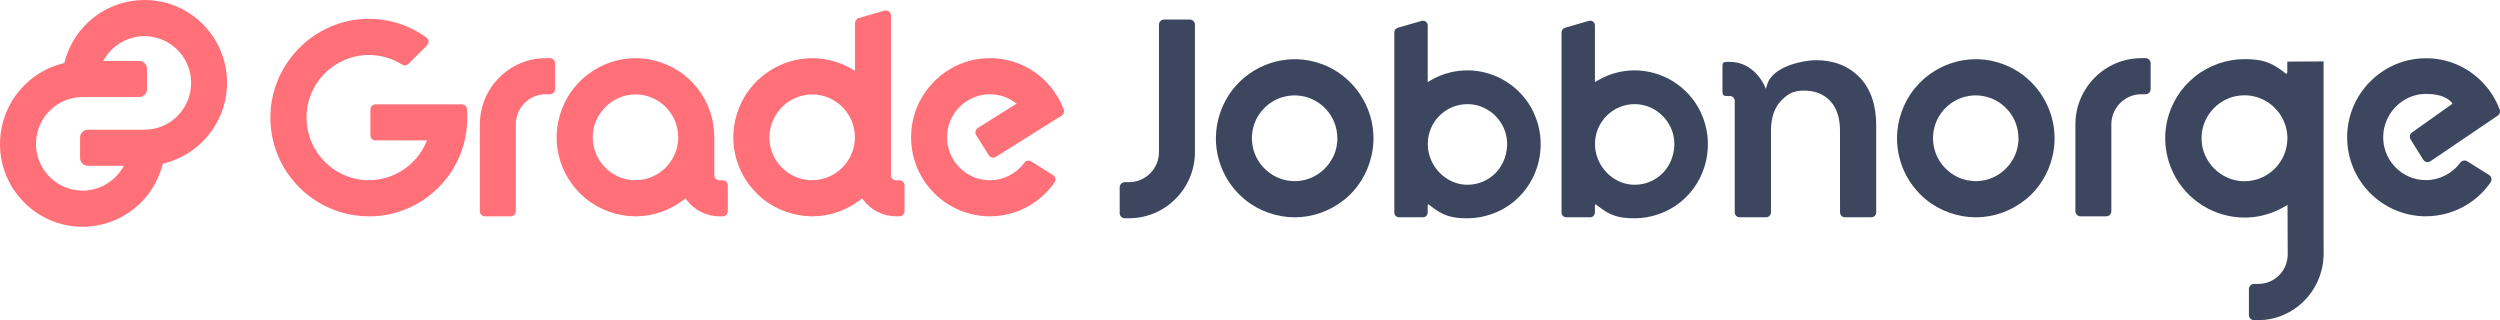 <svg width="984" height="126" viewBox="0 0 984 126" fill="none" xmlns="http://www.w3.org/2000/svg">
<g clip-path="url(#clip0_1_2447)">
<path d="M32.513 89.247C23.584 89.247 15.264 85.687 9.08 79.232C2.886 72.776 -0.326 64.285 0.022 55.303C0.304 48.064 3.07 41.009 7.811 35.457C12.259 30.243 18.345 26.487 24.93 24.897L25.299 24.81L25.396 24.44C29.096 10.048 42.027 0 56.868 0C65.796 0 74.117 3.56 80.3 10.016C86.484 16.471 89.695 24.963 89.348 33.933C89.066 41.173 86.299 48.216 81.559 53.779C77.111 58.994 71.036 62.75 64.451 64.35L64.082 64.437L63.984 64.807C60.274 79.199 47.332 89.247 32.513 89.247ZM32.534 38.201C32.242 38.201 31.905 38.201 31.526 38.233C22.294 38.723 14.851 46.061 14.222 55.314C13.864 60.485 15.6 65.406 19.104 69.173C22.565 72.896 27.457 75.029 32.524 75.029C38.87 75.029 44.869 71.655 48.178 66.222L48.764 65.264H34.596C32.903 65.264 31.526 63.882 31.526 62.184V54.138C31.526 52.44 32.903 51.057 34.596 51.057H56.857C57.15 51.057 57.486 51.057 57.866 51.025C67.098 50.535 74.529 43.197 75.169 33.944C75.527 28.773 73.791 23.852 70.287 20.075C66.826 16.352 61.934 14.218 56.857 14.218C50.499 14.218 44.511 17.593 41.202 23.025L40.617 23.983H54.785C56.477 23.983 57.855 25.366 57.855 27.064V35.109C57.855 36.807 56.477 38.19 54.785 38.19H32.534V38.201Z" fill="#FF7078"/>
<path d="M352.662 85.143C347.585 85.143 342.747 82.705 339.72 78.611L339.34 78.089L338.83 78.492C333.395 82.781 326.583 85.143 319.672 85.143C312.762 85.143 305.688 82.694 300.199 78.241C288.884 69.075 285.423 53.518 291.792 40.4C296.955 29.774 307.891 22.905 319.661 22.905C322.005 22.905 324.369 23.177 326.669 23.711C329.815 24.44 332.81 25.66 335.587 27.314L336.541 27.88V9.036C336.541 8.143 337.138 7.338 337.995 7.098L348.128 4.18C348.312 4.126 348.496 4.104 348.692 4.104C349.798 4.104 350.699 5.008 350.699 6.129V68.988C350.71 70.076 351.599 70.958 352.684 70.958H354.018C355.125 70.958 356.025 71.862 356.025 72.972V83.129C356.025 84.24 355.125 85.143 354.018 85.143H352.662ZM319.661 37.177C319.357 37.177 319.054 37.177 318.75 37.199C310.288 37.645 303.313 44.656 302.868 53.148C302.629 57.829 304.256 62.282 307.468 65.667C310.679 69.064 315.007 70.925 319.672 70.925C328.698 70.915 336.14 63.664 336.476 54.661H336.487V54.03C336.487 44.733 328.937 37.166 319.672 37.166" fill="#FF7078"/>
<path d="M283.124 85.143C278.047 85.143 273.208 82.704 270.182 78.611L269.802 78.089L269.292 78.491C263.857 82.781 257.044 85.143 250.134 85.143C243.223 85.143 236.15 82.694 230.661 78.241C219.346 69.075 215.885 53.518 222.253 40.4C227.417 29.774 238.352 22.905 250.123 22.905C252.466 22.905 254.831 23.177 257.131 23.711C271.299 26.998 281.171 39.496 281.149 54.084V68.966C281.149 70.065 282.039 70.958 283.135 70.958H284.469C285.575 70.958 286.476 71.862 286.476 72.972V83.129C286.476 84.239 285.575 85.143 284.469 85.143H283.124ZM250.123 37.177C249.819 37.177 249.515 37.177 249.211 37.199C240.75 37.645 233.774 44.656 233.329 53.148C233.091 57.829 234.718 62.281 237.929 65.667C241.14 69.064 245.469 70.925 250.134 70.925C259.159 70.914 266.601 63.664 266.938 54.661H266.949V54.029C266.949 44.732 259.398 37.166 250.134 37.166" fill="#FF7078"/>
<path d="M190.879 85.143C189.772 85.143 188.872 84.24 188.872 83.129V48.946C188.872 34.575 200.523 22.894 214.832 22.894H216.481C217.588 22.894 218.488 23.798 218.488 24.908V35.076C218.488 36.187 217.588 37.09 216.481 37.09H214.832C208.323 37.09 203.018 42.403 203.018 48.946V83.129C203.018 84.24 202.118 85.143 201.011 85.143H190.879Z" fill="#FF7078"/>
<path d="M818.886 85.143C817.78 85.143 816.879 84.24 816.879 83.129V48.946C816.879 34.575 828.531 22.894 842.84 22.894H844.489C845.595 22.894 846.496 23.798 846.496 24.908V35.076C846.496 36.187 845.595 37.09 844.489 37.09H842.84C836.331 37.09 831.026 42.403 831.026 48.946V83.129C831.026 84.24 830.125 85.143 829.019 85.143H818.886Z" fill="#3C475F"/>
<path d="M145.24 85.143C134.434 85.143 124.096 80.603 116.784 72.7C109.374 64.687 105.74 54.258 106.543 43.328C107.932 24.636 122.989 9.275 141.573 7.588C142.755 7.479 143.959 7.425 145.142 7.425C153.398 7.425 161.208 9.961 167.826 14.751C168.314 15.1 168.618 15.644 168.661 16.243C168.705 16.831 168.499 17.418 168.076 17.832L160.796 25.137C160.417 25.507 159.918 25.714 159.386 25.714H159.245C158.854 25.692 158.496 25.583 158.182 25.387C154.287 22.938 149.796 21.642 145.174 21.642C138.394 21.653 131.863 24.516 127.242 29.491C122.555 34.543 120.234 41.129 120.711 48.042C121.546 60.148 131.256 69.956 143.309 70.871C143.927 70.914 144.567 70.936 145.207 70.936C154.992 70.882 163.78 65.068 167.674 56.152L168.054 55.271H147.789C146.682 55.271 145.782 54.367 145.782 53.257V43.089C145.782 41.978 146.682 41.075 147.789 41.075H181.788C182.829 41.075 183.708 41.88 183.795 42.904C183.893 44.025 183.936 45.168 183.936 46.3C183.936 49.49 183.545 52.669 182.775 55.761C178.447 73.07 163.009 85.165 145.218 85.165V85.143H145.24Z" fill="#FF7078"/>
<path d="M389.634 85.143C381.063 85.143 372.786 81.54 366.939 75.236C361.015 68.857 358.086 60.518 358.694 51.765C359.757 36.513 372.016 24.135 387.204 22.981C388.006 22.916 388.82 22.894 389.623 22.894C398.247 22.894 406.254 26.356 412.177 32.659C415.052 35.708 417.232 39.224 418.686 43.121C419.011 44.003 418.664 45.016 417.851 45.516L391.955 61.759C391.63 61.955 391.272 62.064 390.892 62.064C390.187 62.064 389.558 61.705 389.178 61.117L384.22 53.159C383.938 52.701 383.841 52.157 383.971 51.635C384.09 51.112 384.405 50.666 384.86 50.372L400.146 40.792L399.386 40.247C396.522 38.19 393.149 37.101 389.623 37.101H389.135C380.412 37.352 373.22 44.384 372.775 53.126C372.536 57.807 374.175 62.271 377.397 65.667C380.619 69.075 384.958 70.947 389.623 70.947C394.939 70.947 400.005 68.378 403.183 64.078C403.574 63.544 404.203 63.218 404.843 63.218C405.212 63.218 405.57 63.327 405.885 63.523L414.498 68.922C414.976 69.216 415.29 69.684 415.399 70.229C415.507 70.784 415.399 71.339 415.073 71.796C409.269 80.157 399.755 85.143 389.612 85.143" fill="#FF7078"/>
<path d="M726.143 85.513C725.09 85.513 724.233 84.653 724.233 83.597V78.557H724.222V51.438C724.222 46.431 722.942 42.512 720.425 39.79C717.887 37.057 714.405 35.664 710.054 35.664C705.704 35.664 703.48 37.047 700.92 39.779C698.36 42.501 697.058 46.42 697.058 51.428V83.597C697.047 84.653 696.19 85.513 695.138 85.513H684.701C683.649 85.513 682.792 84.653 682.792 83.597V39.703C682.803 38.658 681.968 37.819 680.926 37.809H679.863C678.312 37.809 677.954 37.449 677.954 35.893V26.269C677.954 24.658 678.257 24.353 679.863 24.353H680.926C690.277 24.353 694.357 33.378 694.389 33.476L695.051 34.967L695.506 33.4C697.85 25.409 711.443 23.678 714.687 23.678C721.771 23.678 727.564 25.942 731.914 30.417C736.264 34.891 738.477 41.26 738.477 49.327V83.597C738.477 84.653 737.62 85.513 736.568 85.513H726.132H726.143Z" fill="#3C475F"/>
<path d="M539.799 61.454C540.33 59.146 540.601 56.784 540.601 54.432C540.601 53.627 540.558 52.832 540.504 52.048C540.471 51.569 540.406 51.09 540.352 50.622C540.319 50.361 540.287 50.111 540.254 49.849C538.746 39.844 532.378 30.961 523.168 26.454C521.573 25.67 519.935 25.05 518.286 24.56C518.167 24.527 518.047 24.495 517.928 24.462C517.169 24.244 516.409 24.048 515.639 23.896C515.617 23.896 515.596 23.896 515.585 23.885C513.968 23.558 512.352 23.373 510.725 23.319C510.54 23.319 510.356 23.308 510.171 23.308C509.64 23.297 509.108 23.308 508.588 23.33C508.262 23.33 507.926 23.341 507.6 23.362C507.188 23.384 506.787 23.439 506.385 23.482C500.397 24.114 494.767 26.498 490.145 30.221C489.939 30.384 489.733 30.547 489.527 30.722C489.234 30.972 488.941 31.233 488.659 31.506C488.279 31.854 487.91 32.213 487.542 32.583C487.379 32.757 487.205 32.921 487.042 33.095C486.5 33.683 485.958 34.282 485.448 34.913C481.011 40.422 478.57 47.52 478.57 54.454C478.57 59.625 479.882 64.742 482.323 69.271C482.367 69.347 482.41 69.423 482.443 69.488C482.779 70.098 483.137 70.708 483.517 71.296C483.69 71.557 483.864 71.818 484.037 72.069C484.309 72.471 484.591 72.863 484.884 73.244C486.381 75.204 488.106 77.022 490.091 78.633C495.58 83.086 502.653 85.535 509.564 85.535C516.474 85.535 523.287 83.173 528.722 78.883L529.232 78.481L529.265 78.524C534.396 74.289 538.182 68.4 539.777 61.476L539.799 61.454ZM526.412 55.031H526.401C526.39 55.412 526.347 55.782 526.303 56.163C526.249 56.686 526.173 57.187 526.075 57.688C526.064 57.764 526.054 57.829 526.032 57.905C525.945 58.319 525.837 58.733 525.717 59.135C525.674 59.288 525.631 59.44 525.587 59.582C525.489 59.886 525.37 60.191 525.251 60.496C525.164 60.736 525.077 60.964 524.969 61.193C524.882 61.389 524.784 61.585 524.687 61.77C524.535 62.086 524.372 62.401 524.199 62.706C524.144 62.793 524.09 62.88 524.047 62.956C521.118 67.932 515.737 71.296 509.575 71.296H508.946C508.588 71.274 508.23 71.23 507.882 71.187C507.872 71.187 507.861 71.187 507.85 71.187C507.329 71.132 506.819 71.056 506.32 70.958C506.244 70.947 506.168 70.925 506.092 70.915C505.669 70.827 505.268 70.719 504.856 70.599C504.693 70.555 504.541 70.512 504.378 70.457C504.064 70.359 503.771 70.24 503.467 70.12C503.228 70.033 503.001 69.946 502.773 69.837C502.556 69.739 502.35 69.63 502.133 69.521C501.84 69.379 501.558 69.238 501.276 69.075C501.124 68.988 500.983 68.89 500.831 68.792C500.516 68.596 500.202 68.411 499.898 68.193C499.768 68.095 499.638 67.986 499.507 67.888C499.117 67.594 498.726 67.278 498.357 66.941C498.043 66.658 497.728 66.364 497.435 66.059C497.424 66.037 497.403 66.026 497.381 66.016C497.262 65.896 497.164 65.765 497.056 65.635C496.817 65.362 496.578 65.101 496.35 64.818C496.188 64.611 496.047 64.394 495.895 64.187C495.732 63.958 495.559 63.729 495.407 63.479C495.255 63.25 495.125 63.011 494.994 62.782C494.853 62.532 494.712 62.292 494.582 62.042C494.474 61.824 494.376 61.607 494.268 61.378C494.127 61.084 493.996 60.779 493.877 60.474C493.812 60.3 493.747 60.115 493.682 59.941C493.552 59.56 493.432 59.179 493.324 58.787C493.291 58.678 493.269 58.558 493.237 58.45C493.118 57.981 493.031 57.513 492.955 57.034C492.955 56.991 492.944 56.947 492.933 56.893C492.857 56.348 492.803 55.804 492.77 55.249C492.76 54.977 492.727 54.705 492.727 54.432C492.727 54.139 492.76 53.844 492.77 53.551C492.77 53.54 492.77 53.529 492.77 53.518C492.77 53.507 492.77 53.496 492.77 53.485C493.009 49.174 494.81 45.201 497.967 42.196C500.126 40.139 502.719 38.734 505.528 38.048C505.865 37.961 506.201 37.907 506.537 37.841C506.689 37.809 506.852 37.776 507.004 37.743C507.546 37.656 508.088 37.602 508.642 37.569C508.946 37.547 509.249 37.547 509.553 37.547H509.564C509.835 37.547 510.095 37.569 510.367 37.58C510.388 37.58 510.41 37.58 510.432 37.58C510.453 37.58 510.475 37.58 510.497 37.58C519.328 38.07 526.379 45.418 526.379 54.4V55.031H526.412Z" fill="#3C475F"/>
<path d="M807.886 61.454C808.418 59.146 808.689 56.784 808.689 54.432C808.689 53.627 808.645 52.832 808.591 52.048C808.559 51.569 808.494 51.09 808.439 50.622C808.407 50.361 808.374 50.111 808.342 49.849C806.834 39.844 800.466 30.961 791.255 26.454C789.661 25.67 788.022 25.05 786.373 24.56C786.254 24.527 786.135 24.495 786.015 24.462C785.256 24.244 784.497 24.048 783.726 23.896C783.705 23.896 783.683 23.896 783.672 23.885C782.056 23.558 780.439 23.373 778.812 23.319C778.628 23.319 778.443 23.308 778.259 23.308C777.727 23.297 777.196 23.308 776.675 23.33C776.349 23.33 776.013 23.341 775.688 23.362C775.276 23.384 774.874 23.439 774.473 23.482C768.484 24.114 762.854 26.498 758.233 30.221C758.026 30.384 757.82 30.547 757.614 30.722C757.321 30.972 757.028 31.233 756.746 31.506C756.367 31.854 755.998 32.213 755.629 32.583C755.466 32.757 755.293 32.921 755.13 33.095C754.587 33.683 754.045 34.282 753.535 34.913C749.098 40.422 746.657 47.52 746.657 54.454C746.657 59.625 747.97 64.742 750.411 69.271C750.454 69.347 750.498 69.423 750.53 69.488C750.866 70.098 751.224 70.708 751.604 71.296C751.778 71.557 751.951 71.818 752.125 72.069C752.396 72.471 752.678 72.863 752.971 73.244C754.468 75.204 756.193 77.022 758.178 78.633C763.668 83.086 770.741 85.535 777.651 85.535C784.562 85.535 791.375 83.173 796.81 78.883L797.32 78.481L797.352 78.524C802.483 74.289 806.27 68.4 807.864 61.476L807.886 61.454ZM794.499 55.031H794.488C794.477 55.412 794.434 55.782 794.391 56.163C794.336 56.686 794.26 57.187 794.163 57.688C794.152 57.764 794.141 57.829 794.119 57.905C794.033 58.319 793.924 58.733 793.805 59.135C793.761 59.288 793.718 59.44 793.674 59.582C793.577 59.886 793.458 60.191 793.338 60.496C793.251 60.736 793.165 60.964 793.056 61.193C792.969 61.389 792.872 61.585 792.774 61.77C792.622 62.086 792.459 62.401 792.286 62.706C792.232 62.793 792.177 62.88 792.134 62.956C789.205 67.932 783.824 71.296 777.662 71.296H777.033C776.675 71.274 776.317 71.23 775.97 71.187C775.959 71.187 775.948 71.187 775.937 71.187C775.417 71.132 774.907 71.056 774.408 70.958C774.332 70.947 774.256 70.925 774.18 70.915C773.757 70.827 773.355 70.719 772.943 70.599C772.78 70.555 772.628 70.512 772.466 70.457C772.151 70.359 771.858 70.24 771.554 70.12C771.316 70.033 771.088 69.946 770.86 69.837C770.643 69.739 770.437 69.63 770.22 69.521C769.927 69.379 769.645 69.238 769.363 69.075C769.211 68.988 769.07 68.89 768.918 68.792C768.604 68.596 768.289 68.411 767.985 68.193C767.855 68.095 767.725 67.986 767.595 67.888C767.204 67.594 766.814 67.278 766.445 66.941C766.13 66.658 765.816 66.364 765.523 66.059C765.512 66.037 765.49 66.026 765.468 66.016C765.349 65.896 765.251 65.765 765.143 65.635C764.904 65.362 764.666 65.101 764.438 64.818C764.275 64.611 764.134 64.394 763.982 64.187C763.819 63.958 763.646 63.729 763.494 63.479C763.342 63.25 763.212 63.011 763.082 62.782C762.941 62.532 762.8 62.292 762.67 62.042C762.561 61.824 762.463 61.607 762.355 61.378C762.214 61.084 762.084 60.779 761.964 60.474C761.899 60.3 761.834 60.115 761.769 59.941C761.639 59.56 761.52 59.179 761.411 58.787C761.379 58.678 761.357 58.558 761.324 58.45C761.205 57.981 761.118 57.513 761.042 57.034C761.042 56.991 761.031 56.947 761.021 56.893C760.945 56.348 760.89 55.804 760.858 55.249C760.847 54.977 760.814 54.705 760.814 54.432C760.814 54.139 760.847 53.844 760.858 53.551C760.858 53.54 760.858 53.529 760.858 53.518C760.858 53.507 760.858 53.496 760.858 53.485C761.097 49.174 762.897 45.201 766.054 42.196C768.213 40.139 770.806 38.734 773.616 38.048C773.952 37.961 774.288 37.907 774.625 37.841C774.776 37.809 774.939 37.776 775.091 37.743C775.633 37.656 776.176 37.602 776.729 37.569C777.033 37.547 777.337 37.547 777.64 37.547H777.651C777.923 37.547 778.183 37.569 778.454 37.58C778.476 37.58 778.497 37.58 778.519 37.58C778.541 37.58 778.563 37.58 778.584 37.58C787.415 38.07 794.466 45.418 794.466 54.4V55.031H794.499Z" fill="#3C475F"/>
<path d="M954.84 85.143C946.269 85.143 938.003 81.54 932.166 75.247C926.243 68.868 923.314 60.54 923.921 51.787C924.985 36.546 937.243 24.179 952.42 23.025C953.223 22.96 954.037 22.927 954.84 22.927C963.453 22.927 971.459 26.389 977.372 32.681C980.247 35.73 982.427 39.246 983.87 43.143C984.206 44.036 983.848 45.059 983.024 45.571L956.575 63.49C956.25 63.697 955.881 63.806 955.501 63.806C954.796 63.806 954.145 63.446 953.776 62.848L948.819 54.89C948.526 54.422 948.439 53.877 948.558 53.344C948.678 52.81 949.003 52.364 949.47 52.07L965.297 40.824C965.297 40.824 963.432 36.96 954.84 36.96H954.362C945.662 37.21 938.502 44.428 938.046 53.137C937.807 57.807 939.446 62.249 942.646 65.635C945.857 69.031 950.186 70.893 954.84 70.893C960.134 70.893 965.189 68.335 968.357 64.045C968.758 63.501 969.387 63.174 970.038 63.174C970.418 63.174 970.776 63.283 971.101 63.479L979.693 68.868C980.171 69.173 980.496 69.641 980.616 70.196C980.735 70.751 980.616 71.317 980.29 71.785C974.497 80.135 964.983 85.121 954.85 85.121" fill="#3C475F"/>
<path d="M444.375 71.709H442.726C441.62 71.709 440.708 72.613 440.708 73.723V83.891C440.708 85.002 441.609 85.905 442.715 85.905H444.364C458.684 85.905 470.325 74.213 470.325 59.854V9.711C470.325 8.6 469.424 7.697 468.318 7.697H458.185C457.079 7.697 456.168 8.6 456.168 9.711V59.854C456.168 66.386 450.874 71.709 444.354 71.709" fill="#3C475F"/>
<path d="M603.49 43.949C598.695 34.075 588.53 27.695 577.605 27.695C575.425 27.695 573.244 27.946 571.107 28.435C568.189 29.11 565.401 30.243 562.83 31.788L561.951 32.322V10.015C561.951 8.981 561.116 8.143 560.085 8.143C559.912 8.143 559.738 8.165 559.564 8.219L550.159 10.93C549.356 11.159 548.803 11.899 548.803 12.737V83.652C548.803 84.686 549.649 85.524 550.669 85.524H560.074C561.105 85.524 561.94 84.686 561.94 83.652V81.104C561.94 81.104 561.897 80.157 562.385 80.516C562.862 80.876 562.852 80.886 562.852 80.886C567.907 84.871 571.172 85.916 577.595 85.916C584.017 85.916 590.58 83.641 595.679 79.504C606.18 70.991 609.391 56.152 603.49 43.981M588.92 67.834C585.937 70.98 581.912 72.722 577.584 72.722C569.209 72.722 562.287 65.591 561.973 57.241V56.653C561.973 48.009 568.981 40.987 577.584 40.987C577.866 40.987 578.148 40.987 578.43 41.009C586.284 41.423 592.761 47.933 593.184 55.815C593.412 60.159 591.893 64.677 588.92 67.823V67.834Z" fill="#3C475F"/>
<path d="M669.307 43.949C664.512 34.075 654.347 27.695 643.423 27.695C641.242 27.695 639.062 27.946 636.925 28.435C634.006 29.11 631.218 30.243 628.647 31.788L627.768 32.322V10.015C627.768 8.981 626.933 8.143 625.903 8.143C625.729 8.143 625.555 8.165 625.382 8.219L615.976 10.93C615.173 11.159 614.62 11.899 614.62 12.737V83.652C614.62 84.686 615.466 85.524 616.486 85.524H625.892C626.922 85.524 627.758 84.686 627.758 83.652V81.104C627.758 81.104 627.714 80.157 628.202 80.516C628.68 80.876 628.669 80.886 628.669 80.886C633.724 84.871 636.99 85.916 643.412 85.916C649.834 85.916 656.398 83.641 661.496 79.504C671.998 70.991 675.209 56.152 669.307 43.981M654.738 67.834C651.754 70.98 647.73 72.722 643.401 72.722C635.026 72.722 628.105 65.591 627.79 57.241V56.653C627.79 48.009 634.798 40.987 643.401 40.987C643.683 40.987 643.965 40.987 644.247 41.009C652.102 41.423 658.578 47.933 659.001 55.815C659.229 60.159 657.71 64.677 654.738 67.823V67.834Z" fill="#3C475F"/>
<path d="M900.261 24.245H900.272V24.233L900.261 24.245Z" fill="#3C475F"/>
<path d="M914.57 95.888V24.168L900.272 24.244V28.588L899.892 29.1L899.371 28.697C893.914 24.408 890.378 23.275 883.413 23.275C876.448 23.275 869.364 25.725 863.843 30.199C852.473 39.387 849.002 54.966 855.402 68.106C860.588 78.753 871.577 85.633 883.413 85.633C885.767 85.633 888.143 85.372 890.454 84.828C893.611 84.098 896.627 82.879 899.415 81.213L900.369 80.647L900.445 100.33C900.293 106.764 895.151 111.75 888.794 111.75H887.167C886.071 111.75 885.171 112.664 885.171 113.775V123.986C885.171 125.107 886.071 126.011 887.167 126.011H888.794C902.55 126.011 913.811 115.016 914.537 101.233C914.537 101.157 914.581 101.081 914.581 101.005V99.829V95.91L914.57 95.888ZM900.315 54.432C900.315 63.751 892.721 71.328 883.424 71.328C883.12 71.328 882.816 71.328 882.513 71.306C874.007 70.86 866.999 63.828 866.555 55.336C866.305 50.644 867.943 46.191 871.165 42.795C874.387 39.387 878.748 37.504 883.424 37.504C892.504 37.504 899.979 44.776 900.315 53.79V54.422V54.432Z" fill="#3C475F"/>
</g>
<defs>
<clipPath id="clip0_1_2447">
<rect width="984" height="126" fill="white"/>
</clipPath>
</defs>
</svg>
